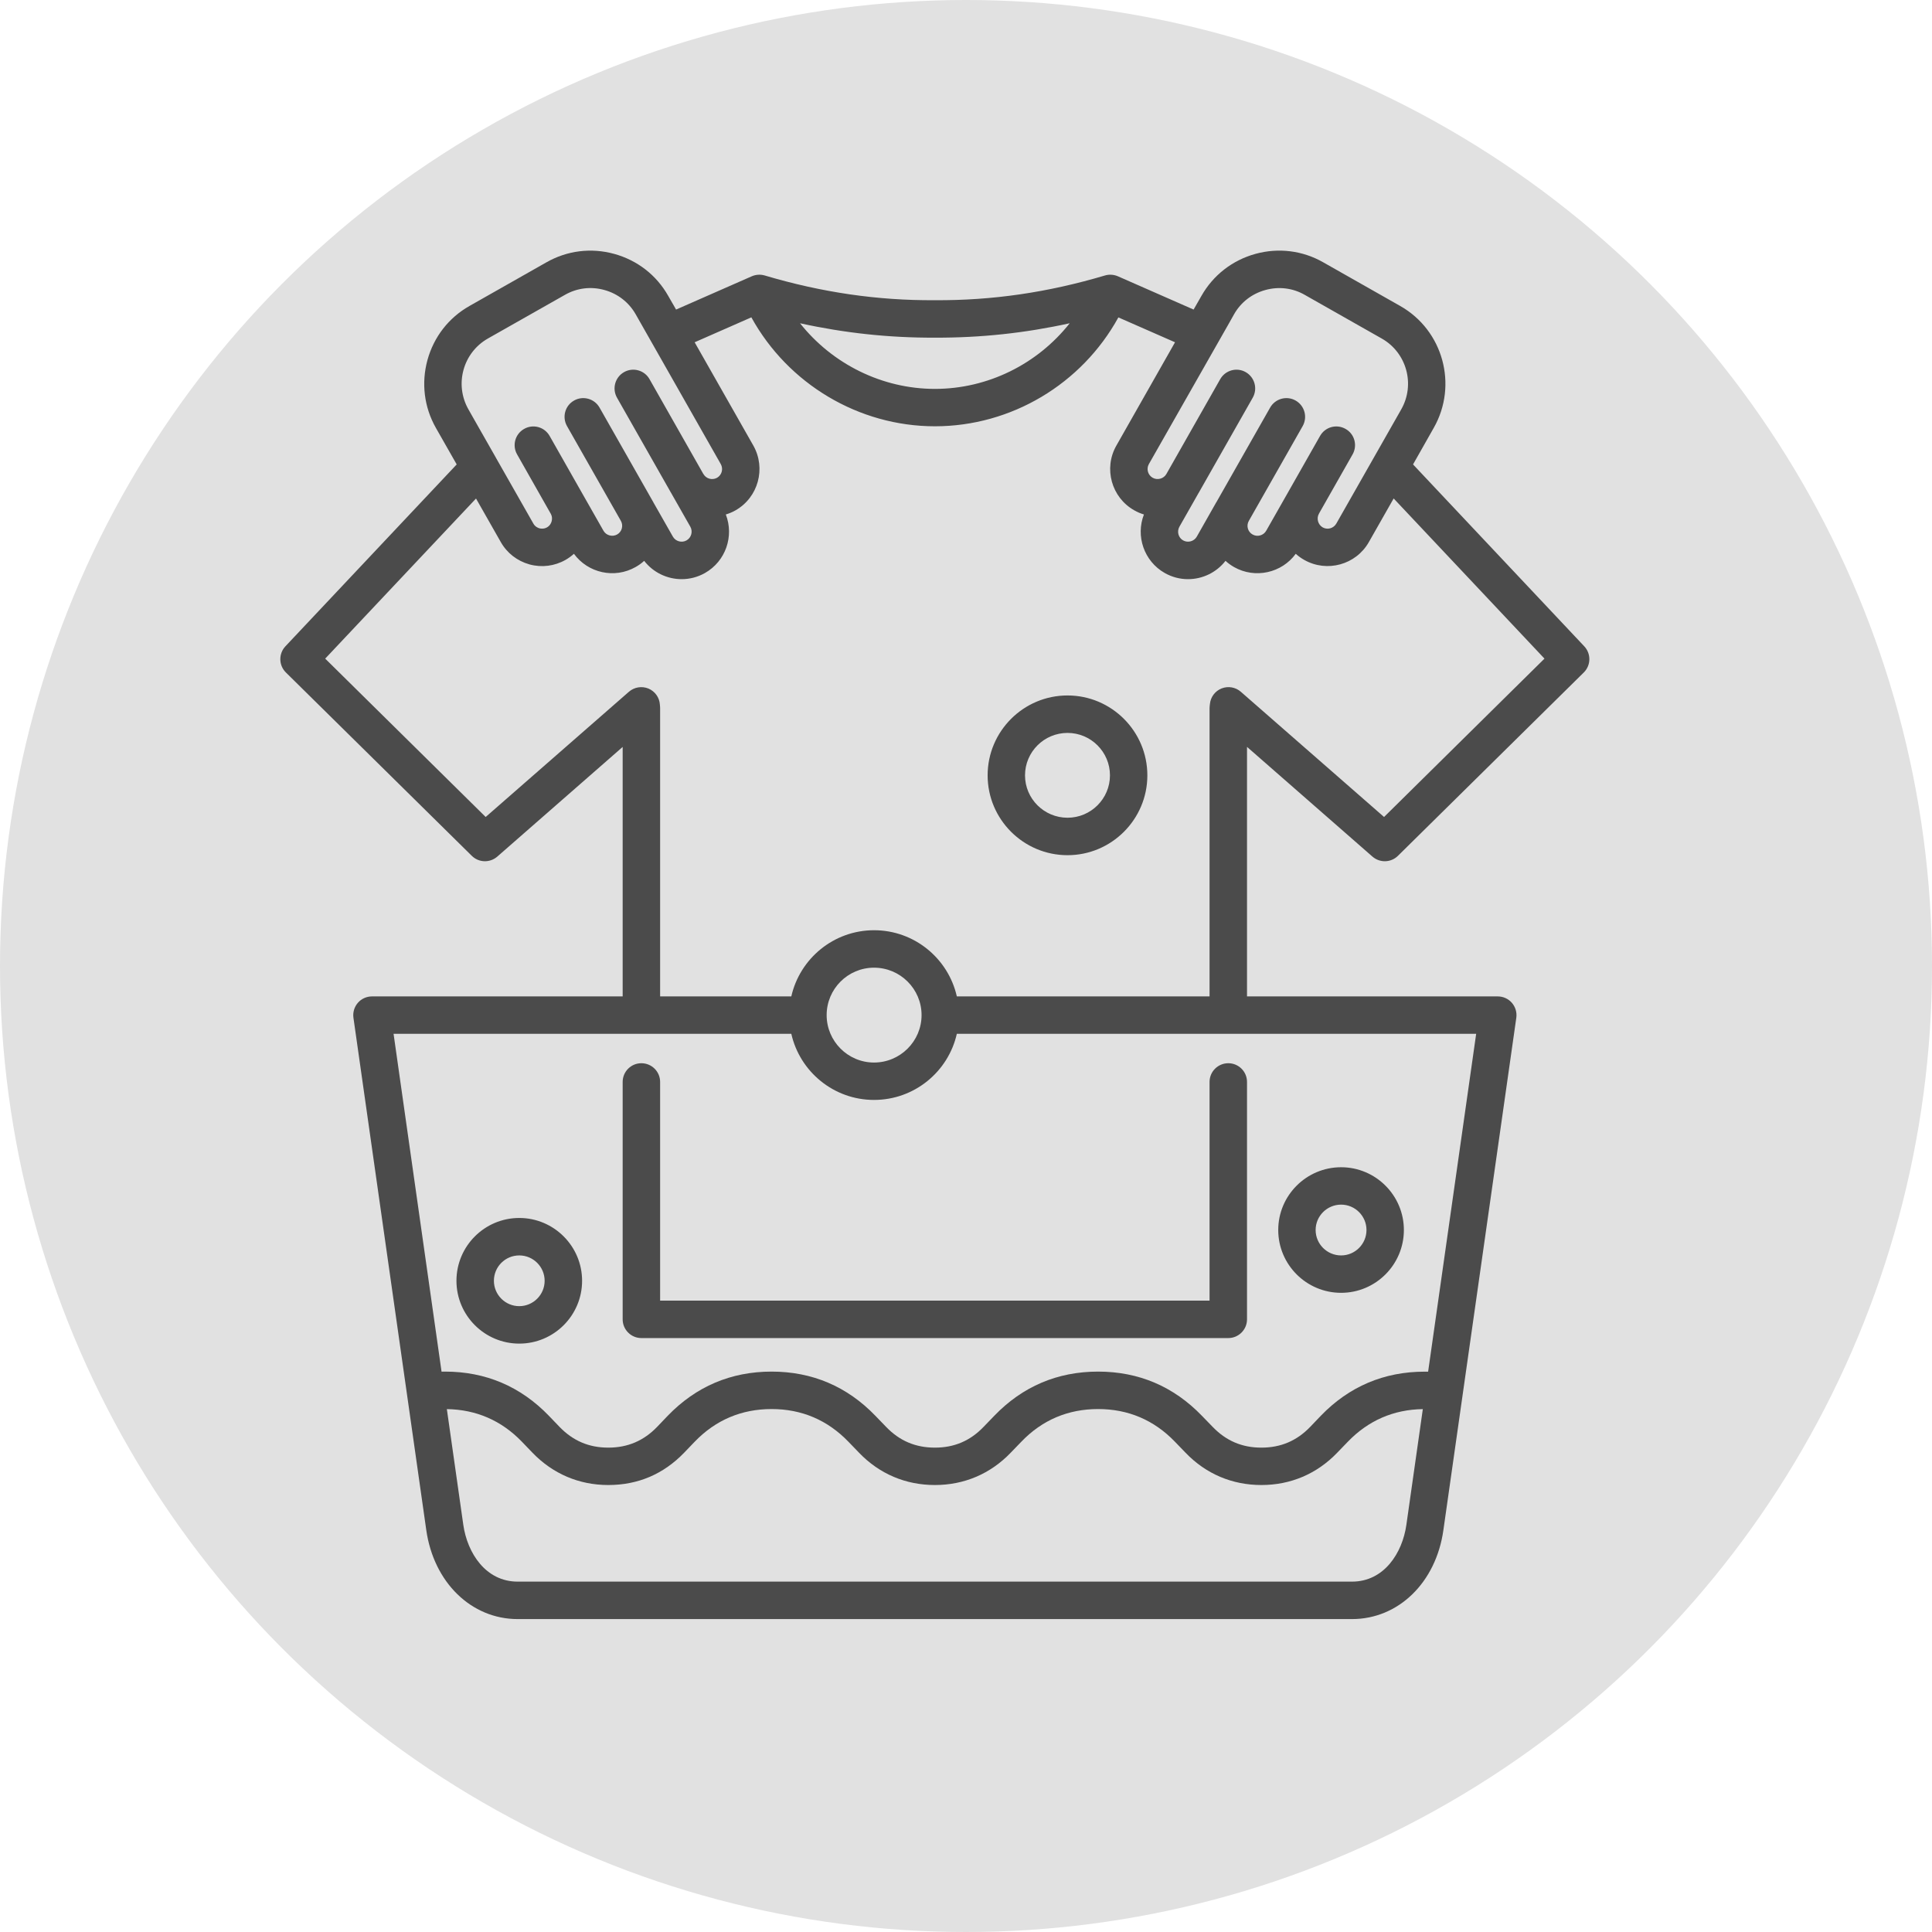 <svg xmlns="http://www.w3.org/2000/svg" fill="none" viewBox="0 0 31 31" height="31" width="31">
<circle fill="#E1E1E1" r="15.5" cy="15.5" cx="15.5"></circle>
<g clip-path="url(#clip0_520_80)">
<path fill="#4B4B4B" d="M19.408 20.869V17.36C19.408 17.194 19.543 17.06 19.709 17.06C19.874 17.06 20.009 17.194 20.009 17.36V21.17C20.009 21.335 19.874 21.47 19.709 21.47H10.291C10.126 21.47 9.991 21.335 9.991 21.17V17.36C9.991 17.194 10.126 17.06 10.291 17.06C10.457 17.06 10.592 17.194 10.592 17.36V20.869H19.408ZM20.009 11.984V15.988H24.032C24.119 15.988 24.202 16.025 24.259 16.091C24.316 16.157 24.342 16.244 24.33 16.33L23.16 24.551C23.042 25.392 22.439 25.979 21.694 25.979H8.306C7.563 25.979 6.96 25.392 6.84 24.552L5.671 16.33C5.659 16.244 5.685 16.157 5.742 16.091C5.799 16.025 5.882 15.988 5.969 15.988H9.991V11.985L7.979 13.745C7.86 13.848 7.682 13.843 7.57 13.732L4.587 10.79C4.471 10.675 4.468 10.489 4.58 10.37L7.328 7.452L6.993 6.864C6.805 6.532 6.758 6.146 6.859 5.776C6.961 5.406 7.2 5.098 7.532 4.91L8.768 4.209C9.1 4.02 9.486 3.972 9.856 4.074C10.226 4.176 10.533 4.414 10.721 4.746L10.795 4.875C10.795 4.876 10.795 4.876 10.796 4.876L10.848 4.967L12.063 4.433C12.128 4.405 12.201 4.4 12.27 4.42C13.185 4.692 14.08 4.823 14.999 4.817C15.923 4.823 16.816 4.692 17.73 4.42C17.798 4.4 17.872 4.405 17.937 4.433L19.152 4.967L19.278 4.747C19.467 4.414 19.775 4.175 20.146 4.073C20.515 3.972 20.901 4.02 21.232 4.209L22.468 4.91C23.155 5.3 23.396 6.177 23.006 6.864L22.933 6.993L22.673 7.452L25.42 10.37C25.532 10.489 25.529 10.675 25.413 10.79L22.431 13.732C22.319 13.843 22.141 13.848 22.022 13.745L20.009 11.984ZM18.434 7.447C18.391 7.524 18.418 7.622 18.495 7.666C18.571 7.709 18.672 7.682 18.715 7.606C18.715 7.606 18.715 7.606 18.715 7.606L19.579 6.084C19.661 5.94 19.844 5.889 19.988 5.971C20.132 6.053 20.183 6.236 20.101 6.381L19.237 7.902C19.237 7.902 19.237 7.902 19.237 7.903L19.236 7.903C19.236 7.903 19.236 7.903 19.236 7.903L18.924 8.452C18.881 8.529 18.907 8.628 18.984 8.671C19.06 8.714 19.16 8.687 19.203 8.611L19.515 8.061C19.516 8.06 19.516 8.059 19.517 8.059L20.38 6.54C20.462 6.396 20.645 6.345 20.789 6.427C20.933 6.509 20.984 6.692 20.902 6.837L20.038 8.358C19.994 8.435 20.021 8.533 20.098 8.576C20.175 8.62 20.273 8.593 20.317 8.516L20.591 8.034C20.592 8.032 20.593 8.031 20.594 8.029L21.181 6.995C21.263 6.85 21.446 6.8 21.59 6.882C21.735 6.963 21.785 7.147 21.703 7.291L21.167 8.235C21.166 8.238 21.165 8.241 21.163 8.243C21.12 8.319 21.148 8.419 21.223 8.462C21.3 8.506 21.398 8.478 21.442 8.401L22.484 6.568C22.711 6.168 22.571 5.659 22.171 5.432L20.935 4.731C20.743 4.621 20.52 4.594 20.305 4.653C20.089 4.712 19.91 4.85 19.801 5.043L19.729 5.171C19.728 5.172 19.728 5.172 19.728 5.173L18.434 7.447ZM12.837 5.187C13.355 5.84 14.153 6.24 15.001 6.24C15.852 6.24 16.647 5.841 17.164 5.187C16.445 5.345 15.732 5.421 14.999 5.418C14.271 5.421 13.557 5.345 12.837 5.187ZM7.516 6.568L7.589 6.697L7.956 7.342C7.958 7.347 7.961 7.351 7.963 7.355L8.558 8.401C8.586 8.451 8.631 8.47 8.655 8.477C8.679 8.483 8.727 8.49 8.777 8.462C8.826 8.434 8.845 8.389 8.851 8.365C8.858 8.341 8.865 8.293 8.837 8.243C8.835 8.241 8.834 8.238 8.833 8.236L8.297 7.291C8.215 7.147 8.265 6.964 8.41 6.882C8.554 6.8 8.737 6.85 8.819 6.995L9.406 8.029C9.407 8.031 9.408 8.032 9.409 8.034L9.683 8.516C9.726 8.592 9.826 8.619 9.902 8.576C9.979 8.533 10.006 8.435 9.962 8.357L9.098 6.837C9.016 6.692 9.066 6.509 9.211 6.427C9.355 6.345 9.538 6.396 9.62 6.54L10.484 8.06C10.484 8.06 10.484 8.06 10.484 8.061L10.797 8.611C10.84 8.687 10.94 8.714 11.016 8.671C11.093 8.627 11.12 8.529 11.077 8.452L10.811 7.984L10.809 7.981L10.765 7.903C10.765 7.903 10.765 7.903 10.765 7.903L10.765 7.903C10.764 7.902 10.764 7.902 10.764 7.902L9.9 6.381C9.818 6.236 9.869 6.053 10.013 5.971C10.157 5.889 10.341 5.94 10.422 6.084L11.286 7.606C11.286 7.606 11.287 7.606 11.287 7.606C11.33 7.683 11.429 7.709 11.506 7.666C11.582 7.622 11.609 7.524 11.565 7.446L10.2 5.043C10.09 4.85 9.912 4.712 9.697 4.653C9.482 4.593 9.257 4.621 9.065 4.731L7.828 5.432C7.429 5.659 7.289 6.168 7.516 6.568ZM22.83 22.61C22.36 22.617 21.955 22.793 21.627 23.133L21.455 23.311C21.13 23.649 20.709 23.828 20.24 23.828C19.77 23.828 19.349 23.649 19.024 23.311L18.853 23.134C18.517 22.785 18.103 22.609 17.62 22.609C17.137 22.609 16.722 22.785 16.388 23.133L16.216 23.311C15.891 23.649 15.47 23.828 15.001 23.828C14.531 23.828 14.11 23.649 13.785 23.311L13.614 23.134C13.278 22.785 12.863 22.609 12.381 22.609C11.898 22.609 11.482 22.785 11.147 23.133L10.977 23.31C10.645 23.654 10.236 23.828 9.76 23.828C9.292 23.828 8.872 23.649 8.545 23.311L8.374 23.133C8.046 22.793 7.641 22.617 7.17 22.61L7.434 24.467C7.499 24.92 7.794 25.378 8.306 25.378H21.694C22.207 25.378 22.502 24.92 22.566 24.467L22.83 22.61ZM15.353 16.588C15.216 17.195 14.673 17.649 14.024 17.649C13.377 17.649 12.834 17.195 12.697 16.588H6.315L7.085 22.009C7.103 22.009 7.122 22.008 7.141 22.008C7.793 22.008 8.354 22.247 8.807 22.717L8.978 22.895C9.194 23.119 9.45 23.228 9.76 23.228C10.071 23.228 10.328 23.119 10.545 22.894L10.714 22.717C11.168 22.247 11.728 22.008 12.381 22.008C13.033 22.008 13.593 22.247 14.046 22.717L14.217 22.894C14.433 23.119 14.689 23.228 15.001 23.228C15.312 23.228 15.568 23.119 15.783 22.894L15.955 22.716C16.407 22.247 16.967 22.008 17.62 22.008C18.272 22.008 18.832 22.247 19.285 22.717L19.457 22.894C19.673 23.119 19.929 23.228 20.24 23.228C20.551 23.228 20.807 23.119 21.023 22.895L21.194 22.716C21.647 22.247 22.208 22.009 22.859 22.009C22.878 22.009 22.897 22.009 22.915 22.009L23.686 16.588H15.353V16.588ZM14.024 17.049C14.445 17.049 14.787 16.707 14.787 16.288C14.787 15.868 14.445 15.527 14.024 15.527C13.605 15.527 13.264 15.868 13.264 16.288C13.264 16.707 13.605 17.049 14.024 17.049ZM22.208 13.109L24.782 10.568L22.362 7.998L21.964 8.698C21.758 9.062 21.292 9.191 20.927 8.984C20.877 8.956 20.832 8.923 20.791 8.886C20.567 9.193 20.141 9.291 19.801 9.099C19.751 9.07 19.705 9.037 19.664 8.999C19.517 9.188 19.293 9.293 19.062 9.293C18.935 9.293 18.806 9.261 18.687 9.193C18.356 9.004 18.22 8.601 18.355 8.255C18.301 8.239 18.249 8.217 18.199 8.188C17.834 7.982 17.705 7.516 17.912 7.151L18.854 5.492L17.945 5.093C17.357 6.162 16.227 6.84 15.001 6.84C13.779 6.84 12.644 6.16 12.056 5.092L11.146 5.492L12.088 7.15C12.294 7.516 12.166 7.981 11.803 8.188C11.752 8.217 11.7 8.239 11.646 8.255C11.781 8.602 11.645 9.005 11.312 9.194C11.194 9.261 11.065 9.293 10.938 9.293C10.707 9.293 10.483 9.188 10.336 8.999C10.295 9.037 10.249 9.07 10.199 9.098C9.86 9.291 9.434 9.194 9.209 8.886C9.168 8.923 9.123 8.956 9.074 8.984C8.897 9.084 8.692 9.11 8.495 9.056C8.299 9.001 8.135 8.874 8.035 8.697L7.638 7.999L5.218 10.568L7.793 13.109L10.091 11.1C10.177 11.025 10.298 11.005 10.404 11.048C10.509 11.092 10.581 11.191 10.588 11.305L10.591 11.34C10.591 11.347 10.592 11.354 10.592 11.361V15.988H12.697C12.834 15.381 13.377 14.926 14.025 14.926C14.673 14.926 15.216 15.381 15.353 15.988H19.408V11.361C19.408 11.351 19.409 11.34 19.41 11.33L19.414 11.295C19.425 11.183 19.498 11.087 19.602 11.046C19.707 11.005 19.826 11.026 19.91 11.1L22.208 13.109ZM18.41 12.441C18.41 13.147 17.835 13.722 17.129 13.722C16.422 13.722 15.847 13.147 15.847 12.441C15.847 11.734 16.422 11.159 17.129 11.159C17.835 11.159 18.41 11.734 18.41 12.441ZM17.81 12.441C17.81 12.065 17.504 11.76 17.129 11.76C16.753 11.76 16.447 12.065 16.447 12.441C16.447 12.816 16.753 13.121 17.129 13.121C17.504 13.121 17.81 12.816 17.81 12.441ZM20.51 19.736C20.51 19.181 20.962 18.729 21.519 18.729C22.074 18.729 22.526 19.181 22.526 19.736C22.526 20.292 22.074 20.744 21.519 20.744C20.962 20.744 20.51 20.292 20.51 19.736ZM21.11 19.736C21.11 19.961 21.293 20.144 21.519 20.144C21.743 20.144 21.926 19.961 21.926 19.736C21.926 19.512 21.743 19.329 21.519 19.329C21.293 19.329 21.11 19.512 21.11 19.736ZM9.34 20.551C9.34 21.107 8.888 21.559 8.332 21.559C7.776 21.559 7.324 21.107 7.324 20.551C7.324 19.995 7.776 19.543 8.332 19.543C8.887 19.543 9.34 19.995 9.34 20.551ZM8.739 20.551C8.739 20.326 8.556 20.144 8.332 20.144C8.107 20.144 7.925 20.326 7.925 20.551C7.925 20.775 8.107 20.958 8.332 20.958C8.556 20.958 8.739 20.775 8.739 20.551Z"></path>
</g>
<defs>
<clipPath id="clip0_520_80">
<rect transform="translate(4 4)" fill="white" height="22" width="22"></rect>
</clipPath>
</defs>
</svg>
